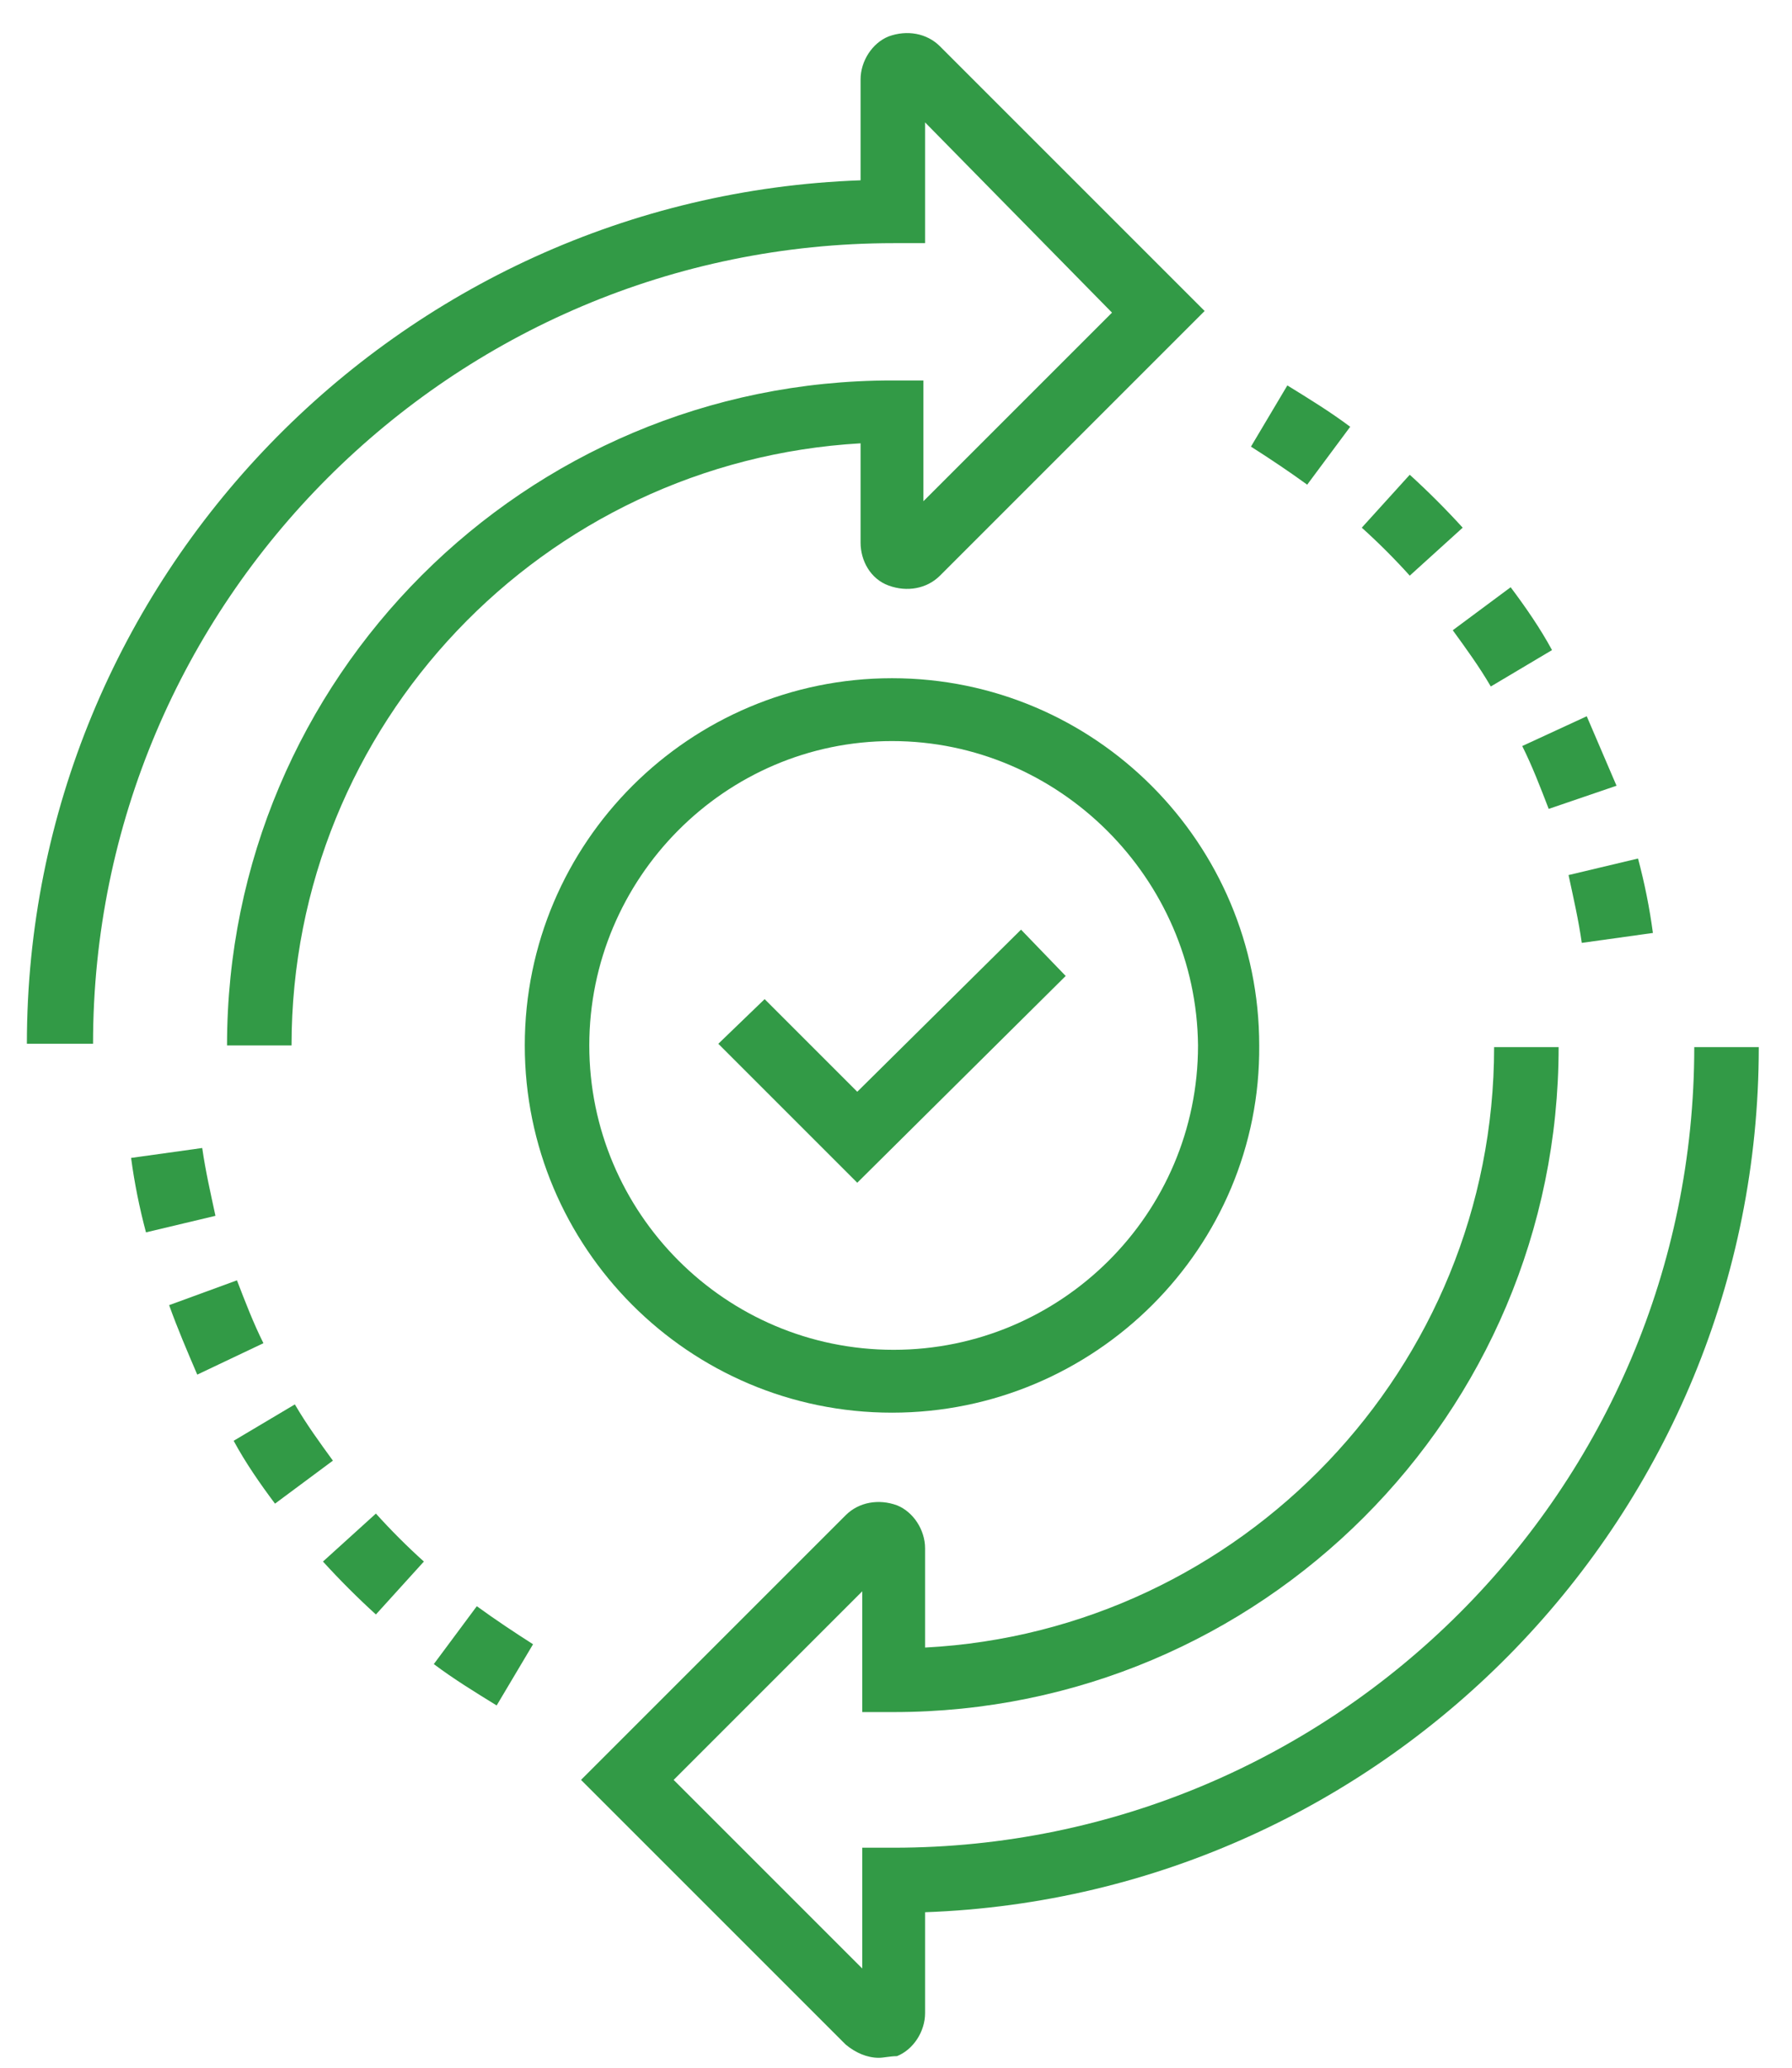 <svg width="52" height="60" viewBox="0 0 52 60" fill="none" xmlns="http://www.w3.org/2000/svg">
<path d="M8.46 30.336H6.588C6.588 19.68 15.228 11.04 25.884 11.04H26.796V14.544L32.268 9.072L26.844 3.552V7.056H25.932C13.116 7.056 2.7 17.472 2.7 30.288H0.78C0.78 16.8 11.532 5.712 24.972 5.232V2.304C24.972 1.776 25.308 1.248 25.788 1.056C26.316 0.864 26.892 0.96 27.276 1.344L34.956 9.024L27.276 16.704C26.892 17.088 26.316 17.184 25.788 16.992C25.26 16.8 24.972 16.272 24.972 15.744V12.864C15.756 13.392 8.46 21.024 8.46 30.336Z" fill="#329A46"/>
<path d="M25.5 59.712C25.164 59.712 24.828 59.568 24.54 59.328L16.86 51.648L24.54 43.968C24.924 43.584 25.5 43.488 26.028 43.68C26.508 43.872 26.844 44.4 26.844 44.928V47.808C36.012 47.328 43.356 39.696 43.356 30.384H45.228C45.228 41.04 36.588 49.68 25.932 49.68H25.02V46.176L19.548 51.648L25.02 57.12V53.616H25.932C38.748 53.616 49.164 43.2 49.164 30.384H51.036C51.036 43.92 40.284 55.008 26.844 55.488V58.416C26.844 58.944 26.508 59.472 26.028 59.664C25.836 59.664 25.644 59.712 25.5 59.712Z" fill="#329A46"/>
<path d="M25.884 40.992C19.98 40.992 15.228 36.192 15.228 30.336C15.228 24.432 20.028 19.68 25.884 19.68C31.788 19.68 36.54 24.48 36.54 30.336C36.588 36.192 31.788 40.992 25.884 40.992ZM25.884 21.504C21.036 21.504 17.1 25.488 17.1 30.336C17.1 35.184 21.036 39.168 25.932 39.168C30.78 39.168 34.764 35.232 34.764 30.336C34.716 25.488 30.732 21.504 25.884 21.504Z" fill="#329A46"/>
<path d="M24.876 34.32L20.844 30.288L22.188 28.992L24.876 31.68L29.628 26.976L30.924 28.32L24.876 34.32Z" fill="#329A46"/>
<path d="M14.412 49.488C13.788 49.104 13.164 48.72 12.588 48.288L13.836 46.608C14.364 46.992 14.94 47.376 15.468 47.712L14.412 49.488ZM10.908 46.848C10.38 46.368 9.852 45.84 9.372 45.312L10.908 43.92C11.34 44.4 11.82 44.88 12.3 45.312L10.908 46.848ZM7.98 43.632C7.548 43.056 7.116 42.432 6.78 41.808L8.556 40.752C8.892 41.328 9.276 41.856 9.66 42.384L7.98 43.632ZM5.724 39.888C5.436 39.216 5.148 38.544 4.908 37.872L6.876 37.152C7.116 37.776 7.356 38.4 7.644 38.976L5.724 39.888ZM4.236 35.76C4.044 35.04 3.9 34.32 3.804 33.6L5.868 33.312C5.964 33.984 6.108 34.608 6.252 35.28L4.236 35.76Z" fill="#329A46"/>
<path d="M45.9 27.36C45.804 26.688 45.66 26.064 45.516 25.392L47.532 24.912C47.724 25.632 47.868 26.352 47.964 27.072L45.9 27.36ZM44.94 23.472C44.7 22.848 44.46 22.224 44.172 21.648L46.044 20.784C46.332 21.456 46.62 22.128 46.908 22.8L44.94 23.472ZM43.26 19.92C42.924 19.344 42.54 18.816 42.156 18.288L43.836 17.04C44.268 17.616 44.7 18.24 45.036 18.864L43.26 19.92ZM40.908 16.704C40.476 16.224 39.996 15.744 39.516 15.312L40.908 13.776C41.436 14.256 41.964 14.784 42.444 15.312L40.908 16.704ZM37.932 14.064C37.404 13.68 36.828 13.296 36.3 12.96L37.356 11.184C37.98 11.568 38.604 11.952 39.18 12.384L37.932 14.064Z" fill="#329A46"/>
</svg>
